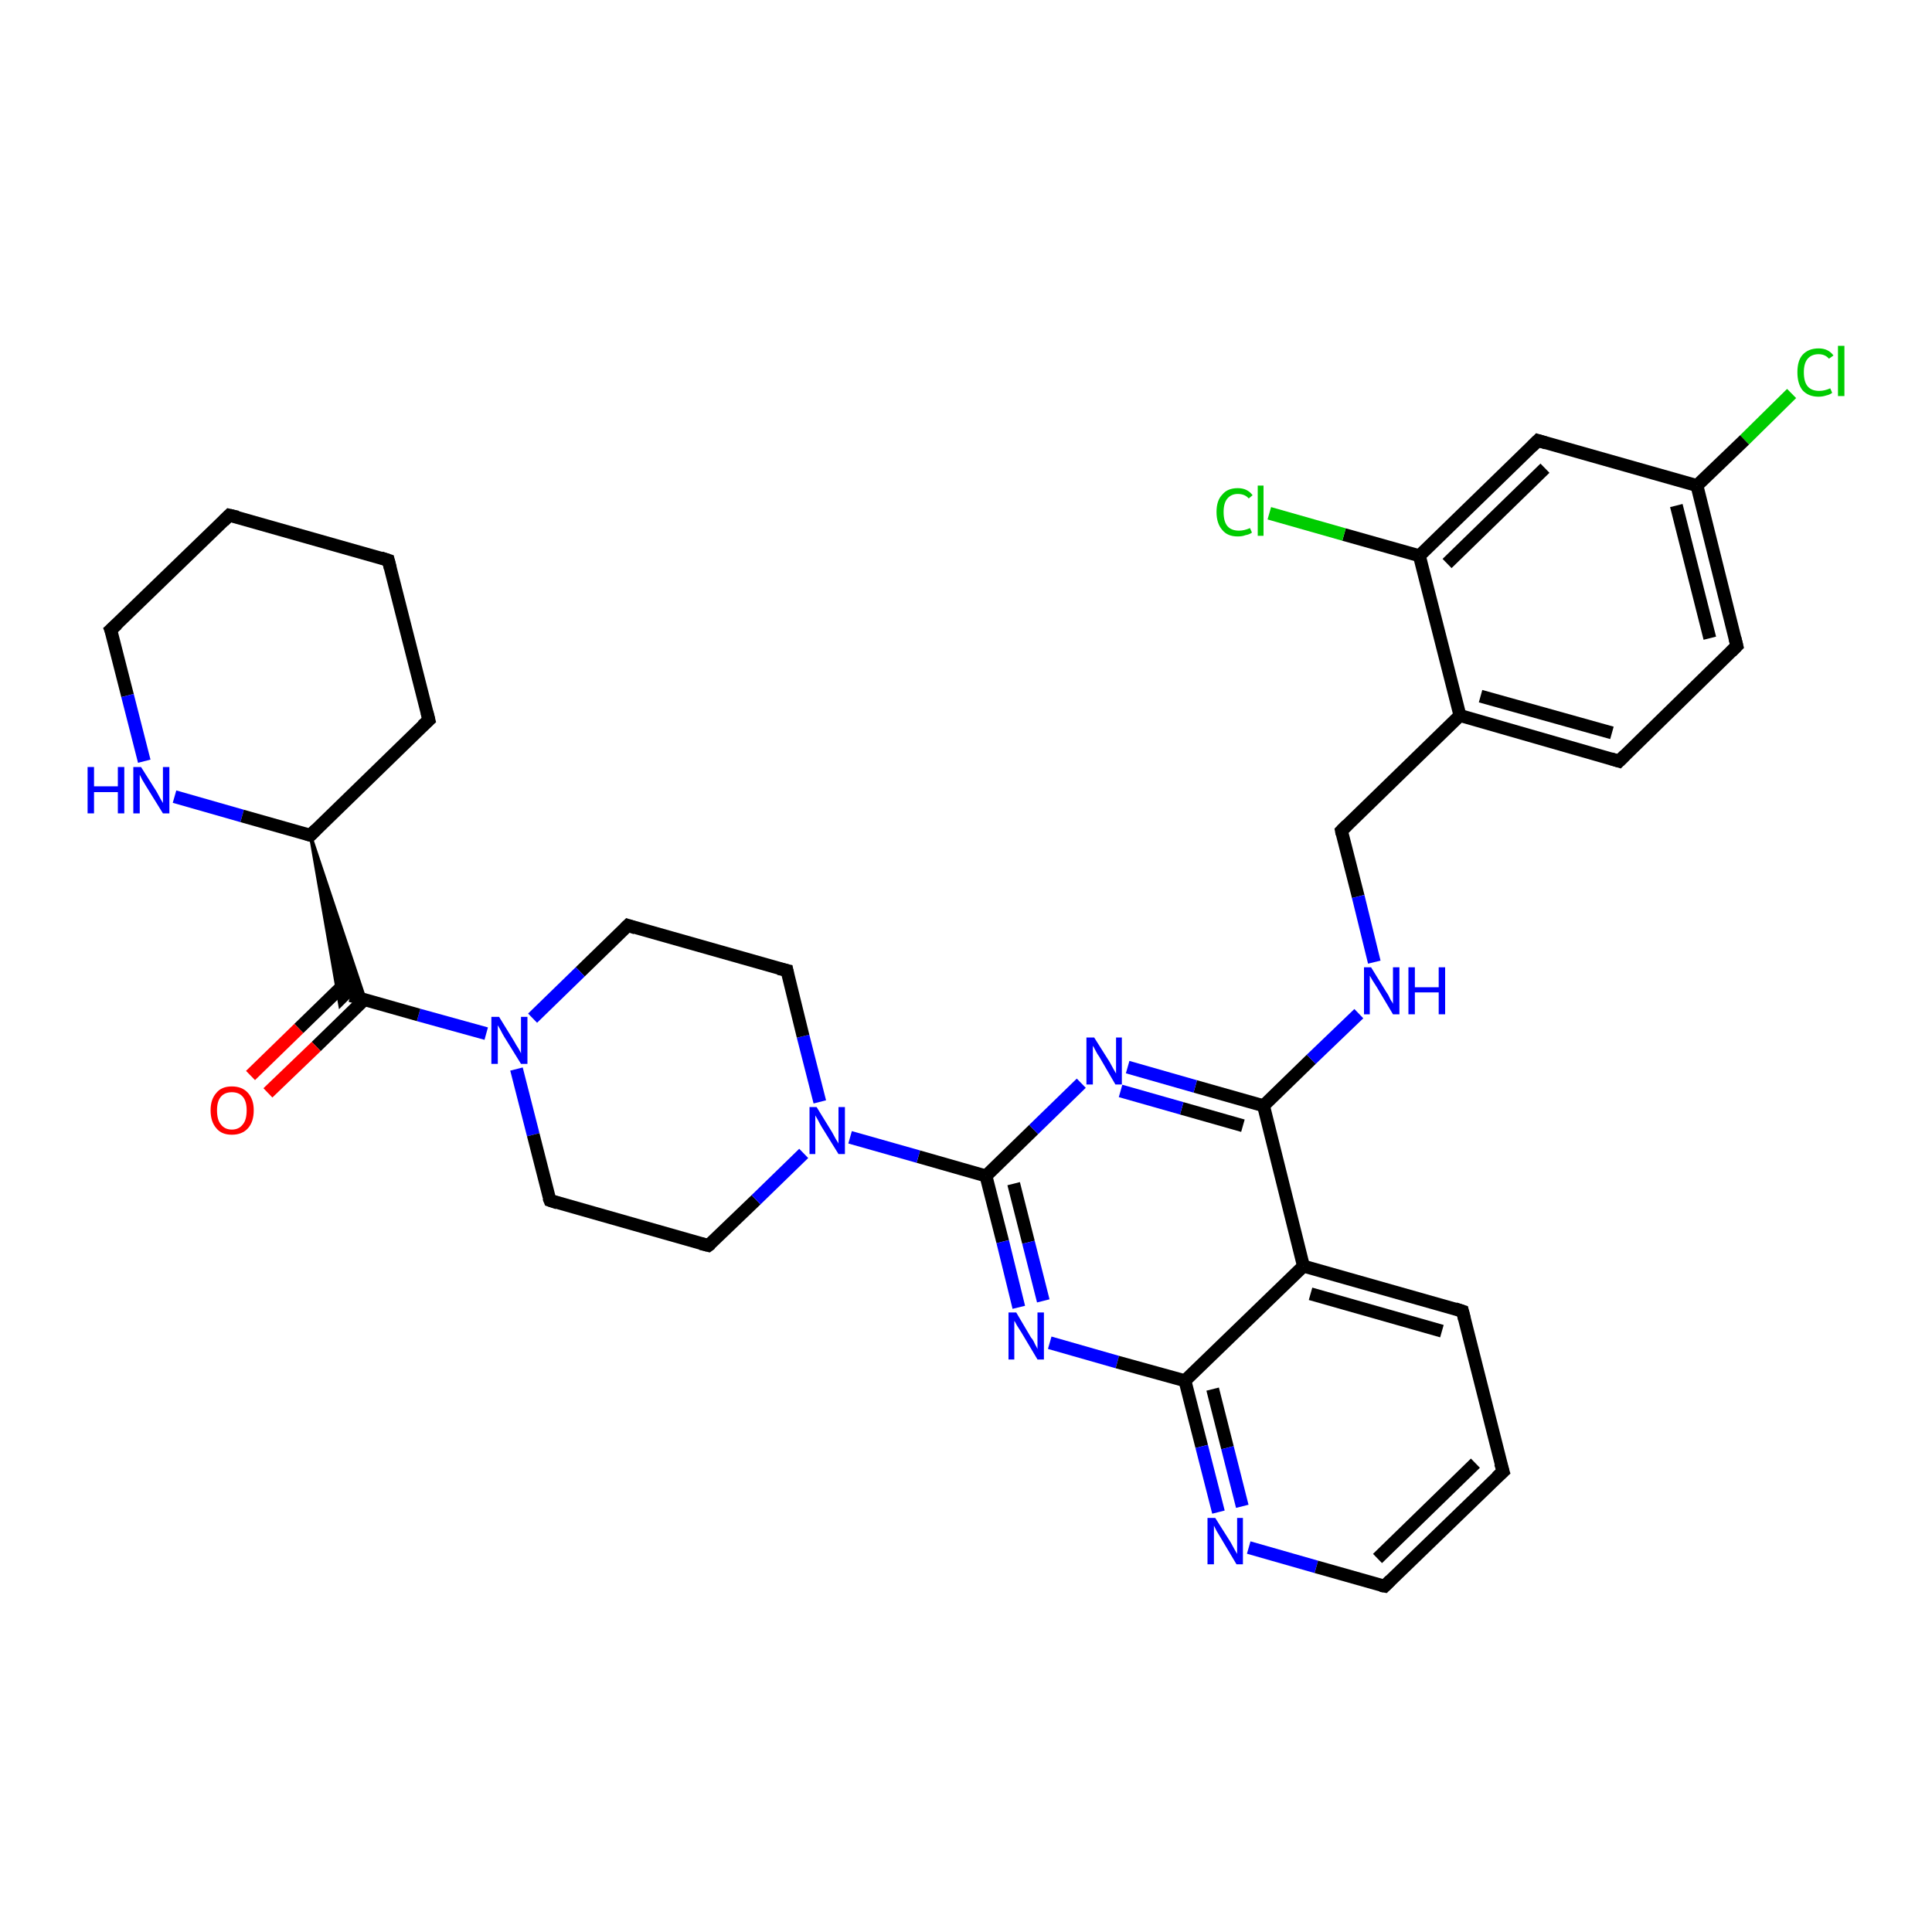 <?xml version='1.0' encoding='iso-8859-1'?>
<svg version='1.1' baseProfile='full'
              xmlns='http://www.w3.org/2000/svg'
                      xmlns:rdkit='http://www.rdkit.org/xml'
                      xmlns:xlink='http://www.w3.org/1999/xlink'
                  xml:space='preserve'
width='300px' height='300px' viewBox='0 0 300 300'>
<!-- END OF HEADER -->
<rect style='opacity:1.0;fill:#FFFFFF;stroke:none' width='300.0' height='300.0' x='0.0' y='0.0'> </rect>
<path class='bond-0 atom-0 atom-1' d='M 278.2,61.1 L 270.9,68.3' style='fill:none;fill-rule:evenodd;stroke:#00CC00;stroke-width:2.0px;stroke-linecap:butt;stroke-linejoin:miter;stroke-opacity:1' />
<path class='bond-0 atom-0 atom-1' d='M 270.9,68.3 L 263.5,75.4' style='fill:none;fill-rule:evenodd;stroke:#000000;stroke-width:2.0px;stroke-linecap:butt;stroke-linejoin:miter;stroke-opacity:1' />
<path class='bond-1 atom-1 atom-2' d='M 263.5,75.4 L 269.7,100.3' style='fill:none;fill-rule:evenodd;stroke:#000000;stroke-width:2.0px;stroke-linecap:butt;stroke-linejoin:miter;stroke-opacity:1' />
<path class='bond-1 atom-1 atom-2' d='M 260.3,78.5 L 265.5,99.1' style='fill:none;fill-rule:evenodd;stroke:#000000;stroke-width:2.0px;stroke-linecap:butt;stroke-linejoin:miter;stroke-opacity:1' />
<path class='bond-2 atom-2 atom-3' d='M 269.7,100.3 L 251.4,118.2' style='fill:none;fill-rule:evenodd;stroke:#000000;stroke-width:2.0px;stroke-linecap:butt;stroke-linejoin:miter;stroke-opacity:1' />
<path class='bond-3 atom-3 atom-4' d='M 251.4,118.2 L 226.7,111.1' style='fill:none;fill-rule:evenodd;stroke:#000000;stroke-width:2.0px;stroke-linecap:butt;stroke-linejoin:miter;stroke-opacity:1' />
<path class='bond-3 atom-3 atom-4' d='M 250.3,113.8 L 229.9,108.1' style='fill:none;fill-rule:evenodd;stroke:#000000;stroke-width:2.0px;stroke-linecap:butt;stroke-linejoin:miter;stroke-opacity:1' />
<path class='bond-4 atom-4 atom-5' d='M 226.7,111.1 L 208.3,129.0' style='fill:none;fill-rule:evenodd;stroke:#000000;stroke-width:2.0px;stroke-linecap:butt;stroke-linejoin:miter;stroke-opacity:1' />
<path class='bond-5 atom-5 atom-6' d='M 208.3,129.0 L 210.9,139.2' style='fill:none;fill-rule:evenodd;stroke:#000000;stroke-width:2.0px;stroke-linecap:butt;stroke-linejoin:miter;stroke-opacity:1' />
<path class='bond-5 atom-5 atom-6' d='M 210.9,139.2 L 213.4,149.4' style='fill:none;fill-rule:evenodd;stroke:#0000FF;stroke-width:2.0px;stroke-linecap:butt;stroke-linejoin:miter;stroke-opacity:1' />
<path class='bond-6 atom-6 atom-7' d='M 211.0,157.4 L 203.6,164.5' style='fill:none;fill-rule:evenodd;stroke:#0000FF;stroke-width:2.0px;stroke-linecap:butt;stroke-linejoin:miter;stroke-opacity:1' />
<path class='bond-6 atom-6 atom-7' d='M 203.6,164.5 L 196.2,171.7' style='fill:none;fill-rule:evenodd;stroke:#000000;stroke-width:2.0px;stroke-linecap:butt;stroke-linejoin:miter;stroke-opacity:1' />
<path class='bond-7 atom-7 atom-8' d='M 196.2,171.7 L 185.6,168.7' style='fill:none;fill-rule:evenodd;stroke:#000000;stroke-width:2.0px;stroke-linecap:butt;stroke-linejoin:miter;stroke-opacity:1' />
<path class='bond-7 atom-7 atom-8' d='M 185.6,168.7 L 175.1,165.7' style='fill:none;fill-rule:evenodd;stroke:#0000FF;stroke-width:2.0px;stroke-linecap:butt;stroke-linejoin:miter;stroke-opacity:1' />
<path class='bond-7 atom-7 atom-8' d='M 193.0,174.8 L 183.5,172.1' style='fill:none;fill-rule:evenodd;stroke:#000000;stroke-width:2.0px;stroke-linecap:butt;stroke-linejoin:miter;stroke-opacity:1' />
<path class='bond-7 atom-7 atom-8' d='M 183.5,172.1 L 174.0,169.4' style='fill:none;fill-rule:evenodd;stroke:#0000FF;stroke-width:2.0px;stroke-linecap:butt;stroke-linejoin:miter;stroke-opacity:1' />
<path class='bond-8 atom-8 atom-9' d='M 167.9,168.2 L 160.5,175.4' style='fill:none;fill-rule:evenodd;stroke:#0000FF;stroke-width:2.0px;stroke-linecap:butt;stroke-linejoin:miter;stroke-opacity:1' />
<path class='bond-8 atom-8 atom-9' d='M 160.5,175.4 L 153.1,182.6' style='fill:none;fill-rule:evenodd;stroke:#000000;stroke-width:2.0px;stroke-linecap:butt;stroke-linejoin:miter;stroke-opacity:1' />
<path class='bond-9 atom-9 atom-10' d='M 153.1,182.6 L 155.7,192.8' style='fill:none;fill-rule:evenodd;stroke:#000000;stroke-width:2.0px;stroke-linecap:butt;stroke-linejoin:miter;stroke-opacity:1' />
<path class='bond-9 atom-9 atom-10' d='M 155.7,192.8 L 158.2,203.0' style='fill:none;fill-rule:evenodd;stroke:#0000FF;stroke-width:2.0px;stroke-linecap:butt;stroke-linejoin:miter;stroke-opacity:1' />
<path class='bond-9 atom-9 atom-10' d='M 157.4,183.8 L 159.7,192.9' style='fill:none;fill-rule:evenodd;stroke:#000000;stroke-width:2.0px;stroke-linecap:butt;stroke-linejoin:miter;stroke-opacity:1' />
<path class='bond-9 atom-9 atom-10' d='M 159.7,192.9 L 162.0,202.0' style='fill:none;fill-rule:evenodd;stroke:#0000FF;stroke-width:2.0px;stroke-linecap:butt;stroke-linejoin:miter;stroke-opacity:1' />
<path class='bond-10 atom-10 atom-11' d='M 163.0,208.5 L 173.5,211.5' style='fill:none;fill-rule:evenodd;stroke:#0000FF;stroke-width:2.0px;stroke-linecap:butt;stroke-linejoin:miter;stroke-opacity:1' />
<path class='bond-10 atom-10 atom-11' d='M 173.5,211.5 L 184.0,214.4' style='fill:none;fill-rule:evenodd;stroke:#000000;stroke-width:2.0px;stroke-linecap:butt;stroke-linejoin:miter;stroke-opacity:1' />
<path class='bond-11 atom-11 atom-12' d='M 184.0,214.4 L 186.6,224.6' style='fill:none;fill-rule:evenodd;stroke:#000000;stroke-width:2.0px;stroke-linecap:butt;stroke-linejoin:miter;stroke-opacity:1' />
<path class='bond-11 atom-11 atom-12' d='M 186.6,224.6 L 189.2,234.8' style='fill:none;fill-rule:evenodd;stroke:#0000FF;stroke-width:2.0px;stroke-linecap:butt;stroke-linejoin:miter;stroke-opacity:1' />
<path class='bond-11 atom-11 atom-12' d='M 188.3,215.7 L 190.6,224.8' style='fill:none;fill-rule:evenodd;stroke:#000000;stroke-width:2.0px;stroke-linecap:butt;stroke-linejoin:miter;stroke-opacity:1' />
<path class='bond-11 atom-11 atom-12' d='M 190.6,224.8 L 192.9,233.9' style='fill:none;fill-rule:evenodd;stroke:#0000FF;stroke-width:2.0px;stroke-linecap:butt;stroke-linejoin:miter;stroke-opacity:1' />
<path class='bond-12 atom-12 atom-13' d='M 193.9,240.3 L 204.4,243.3' style='fill:none;fill-rule:evenodd;stroke:#0000FF;stroke-width:2.0px;stroke-linecap:butt;stroke-linejoin:miter;stroke-opacity:1' />
<path class='bond-12 atom-12 atom-13' d='M 204.4,243.3 L 215.0,246.3' style='fill:none;fill-rule:evenodd;stroke:#000000;stroke-width:2.0px;stroke-linecap:butt;stroke-linejoin:miter;stroke-opacity:1' />
<path class='bond-13 atom-13 atom-14' d='M 215.0,246.3 L 233.4,228.5' style='fill:none;fill-rule:evenodd;stroke:#000000;stroke-width:2.0px;stroke-linecap:butt;stroke-linejoin:miter;stroke-opacity:1' />
<path class='bond-13 atom-13 atom-14' d='M 213.9,242.0 L 229.1,227.2' style='fill:none;fill-rule:evenodd;stroke:#000000;stroke-width:2.0px;stroke-linecap:butt;stroke-linejoin:miter;stroke-opacity:1' />
<path class='bond-14 atom-14 atom-15' d='M 233.4,228.5 L 227.1,203.6' style='fill:none;fill-rule:evenodd;stroke:#000000;stroke-width:2.0px;stroke-linecap:butt;stroke-linejoin:miter;stroke-opacity:1' />
<path class='bond-15 atom-15 atom-16' d='M 227.1,203.6 L 202.4,196.6' style='fill:none;fill-rule:evenodd;stroke:#000000;stroke-width:2.0px;stroke-linecap:butt;stroke-linejoin:miter;stroke-opacity:1' />
<path class='bond-15 atom-15 atom-16' d='M 223.9,206.7 L 203.5,200.9' style='fill:none;fill-rule:evenodd;stroke:#000000;stroke-width:2.0px;stroke-linecap:butt;stroke-linejoin:miter;stroke-opacity:1' />
<path class='bond-16 atom-9 atom-17' d='M 153.1,182.6 L 142.6,179.6' style='fill:none;fill-rule:evenodd;stroke:#000000;stroke-width:2.0px;stroke-linecap:butt;stroke-linejoin:miter;stroke-opacity:1' />
<path class='bond-16 atom-9 atom-17' d='M 142.6,179.6 L 132.0,176.6' style='fill:none;fill-rule:evenodd;stroke:#0000FF;stroke-width:2.0px;stroke-linecap:butt;stroke-linejoin:miter;stroke-opacity:1' />
<path class='bond-17 atom-17 atom-18' d='M 127.3,171.1 L 124.7,160.9' style='fill:none;fill-rule:evenodd;stroke:#0000FF;stroke-width:2.0px;stroke-linecap:butt;stroke-linejoin:miter;stroke-opacity:1' />
<path class='bond-17 atom-17 atom-18' d='M 124.7,160.9 L 122.2,150.7' style='fill:none;fill-rule:evenodd;stroke:#000000;stroke-width:2.0px;stroke-linecap:butt;stroke-linejoin:miter;stroke-opacity:1' />
<path class='bond-18 atom-18 atom-19' d='M 122.2,150.7 L 97.5,143.7' style='fill:none;fill-rule:evenodd;stroke:#000000;stroke-width:2.0px;stroke-linecap:butt;stroke-linejoin:miter;stroke-opacity:1' />
<path class='bond-19 atom-19 atom-20' d='M 97.5,143.7 L 90.1,150.9' style='fill:none;fill-rule:evenodd;stroke:#000000;stroke-width:2.0px;stroke-linecap:butt;stroke-linejoin:miter;stroke-opacity:1' />
<path class='bond-19 atom-19 atom-20' d='M 90.1,150.9 L 82.7,158.1' style='fill:none;fill-rule:evenodd;stroke:#0000FF;stroke-width:2.0px;stroke-linecap:butt;stroke-linejoin:miter;stroke-opacity:1' />
<path class='bond-20 atom-20 atom-21' d='M 80.2,166.0 L 82.8,176.2' style='fill:none;fill-rule:evenodd;stroke:#0000FF;stroke-width:2.0px;stroke-linecap:butt;stroke-linejoin:miter;stroke-opacity:1' />
<path class='bond-20 atom-20 atom-21' d='M 82.8,176.2 L 85.4,186.4' style='fill:none;fill-rule:evenodd;stroke:#000000;stroke-width:2.0px;stroke-linecap:butt;stroke-linejoin:miter;stroke-opacity:1' />
<path class='bond-21 atom-21 atom-22' d='M 85.4,186.4 L 110.0,193.4' style='fill:none;fill-rule:evenodd;stroke:#000000;stroke-width:2.0px;stroke-linecap:butt;stroke-linejoin:miter;stroke-opacity:1' />
<path class='bond-22 atom-20 atom-23' d='M 75.5,160.5 L 65.0,157.6' style='fill:none;fill-rule:evenodd;stroke:#0000FF;stroke-width:2.0px;stroke-linecap:butt;stroke-linejoin:miter;stroke-opacity:1' />
<path class='bond-22 atom-20 atom-23' d='M 65.0,157.6 L 54.4,154.6' style='fill:none;fill-rule:evenodd;stroke:#000000;stroke-width:2.0px;stroke-linecap:butt;stroke-linejoin:miter;stroke-opacity:1' />
<path class='bond-23 atom-23 atom-24' d='M 53.9,152.4 L 46.4,159.7' style='fill:none;fill-rule:evenodd;stroke:#000000;stroke-width:2.0px;stroke-linecap:butt;stroke-linejoin:miter;stroke-opacity:1' />
<path class='bond-23 atom-23 atom-24' d='M 46.4,159.7 L 38.9,167.0' style='fill:none;fill-rule:evenodd;stroke:#FF0000;stroke-width:2.0px;stroke-linecap:butt;stroke-linejoin:miter;stroke-opacity:1' />
<path class='bond-23 atom-23 atom-24' d='M 56.6,155.2 L 49.1,162.5' style='fill:none;fill-rule:evenodd;stroke:#000000;stroke-width:2.0px;stroke-linecap:butt;stroke-linejoin:miter;stroke-opacity:1' />
<path class='bond-23 atom-23 atom-24' d='M 49.1,162.5 L 41.6,169.7' style='fill:none;fill-rule:evenodd;stroke:#FF0000;stroke-width:2.0px;stroke-linecap:butt;stroke-linejoin:miter;stroke-opacity:1' />
<path class='bond-24 atom-25 atom-23' d='M 48.2,129.7 L 56.7,155.2 L 54.4,154.6 Z' style='fill:#000000;fill-rule:evenodd;fill-opacity:1;stroke:#000000;stroke-width:0.5px;stroke-linecap:butt;stroke-linejoin:miter;stroke-opacity:1;' />
<path class='bond-24 atom-25 atom-23' d='M 48.2,129.7 L 54.4,154.6 L 52.8,156.2 Z' style='fill:#000000;fill-rule:evenodd;fill-opacity:1;stroke:#000000;stroke-width:0.5px;stroke-linecap:butt;stroke-linejoin:miter;stroke-opacity:1;' />
<path class='bond-25 atom-25 atom-26' d='M 48.2,129.7 L 66.6,111.8' style='fill:none;fill-rule:evenodd;stroke:#000000;stroke-width:2.0px;stroke-linecap:butt;stroke-linejoin:miter;stroke-opacity:1' />
<path class='bond-26 atom-26 atom-27' d='M 66.6,111.8 L 60.3,87.0' style='fill:none;fill-rule:evenodd;stroke:#000000;stroke-width:2.0px;stroke-linecap:butt;stroke-linejoin:miter;stroke-opacity:1' />
<path class='bond-27 atom-27 atom-28' d='M 60.3,87.0 L 35.6,80.0' style='fill:none;fill-rule:evenodd;stroke:#000000;stroke-width:2.0px;stroke-linecap:butt;stroke-linejoin:miter;stroke-opacity:1' />
<path class='bond-28 atom-28 atom-29' d='M 35.6,80.0 L 17.2,97.8' style='fill:none;fill-rule:evenodd;stroke:#000000;stroke-width:2.0px;stroke-linecap:butt;stroke-linejoin:miter;stroke-opacity:1' />
<path class='bond-29 atom-29 atom-30' d='M 17.2,97.8 L 19.8,108.0' style='fill:none;fill-rule:evenodd;stroke:#000000;stroke-width:2.0px;stroke-linecap:butt;stroke-linejoin:miter;stroke-opacity:1' />
<path class='bond-29 atom-29 atom-30' d='M 19.8,108.0 L 22.4,118.2' style='fill:none;fill-rule:evenodd;stroke:#0000FF;stroke-width:2.0px;stroke-linecap:butt;stroke-linejoin:miter;stroke-opacity:1' />
<path class='bond-30 atom-4 atom-31' d='M 226.7,111.1 L 220.4,86.3' style='fill:none;fill-rule:evenodd;stroke:#000000;stroke-width:2.0px;stroke-linecap:butt;stroke-linejoin:miter;stroke-opacity:1' />
<path class='bond-31 atom-31 atom-32' d='M 220.4,86.3 L 208.7,83.0' style='fill:none;fill-rule:evenodd;stroke:#000000;stroke-width:2.0px;stroke-linecap:butt;stroke-linejoin:miter;stroke-opacity:1' />
<path class='bond-31 atom-31 atom-32' d='M 208.7,83.0 L 197.1,79.7' style='fill:none;fill-rule:evenodd;stroke:#00CC00;stroke-width:2.0px;stroke-linecap:butt;stroke-linejoin:miter;stroke-opacity:1' />
<path class='bond-32 atom-31 atom-33' d='M 220.4,86.3 L 238.8,68.4' style='fill:none;fill-rule:evenodd;stroke:#000000;stroke-width:2.0px;stroke-linecap:butt;stroke-linejoin:miter;stroke-opacity:1' />
<path class='bond-32 atom-31 atom-33' d='M 224.7,87.5 L 239.9,72.7' style='fill:none;fill-rule:evenodd;stroke:#000000;stroke-width:2.0px;stroke-linecap:butt;stroke-linejoin:miter;stroke-opacity:1' />
<path class='bond-33 atom-33 atom-1' d='M 238.8,68.4 L 263.5,75.4' style='fill:none;fill-rule:evenodd;stroke:#000000;stroke-width:2.0px;stroke-linecap:butt;stroke-linejoin:miter;stroke-opacity:1' />
<path class='bond-34 atom-16 atom-7' d='M 202.4,196.6 L 196.2,171.7' style='fill:none;fill-rule:evenodd;stroke:#000000;stroke-width:2.0px;stroke-linecap:butt;stroke-linejoin:miter;stroke-opacity:1' />
<path class='bond-35 atom-22 atom-17' d='M 110.0,193.4 L 117.4,186.3' style='fill:none;fill-rule:evenodd;stroke:#000000;stroke-width:2.0px;stroke-linecap:butt;stroke-linejoin:miter;stroke-opacity:1' />
<path class='bond-35 atom-22 atom-17' d='M 117.4,186.3 L 124.8,179.1' style='fill:none;fill-rule:evenodd;stroke:#0000FF;stroke-width:2.0px;stroke-linecap:butt;stroke-linejoin:miter;stroke-opacity:1' />
<path class='bond-36 atom-30 atom-25' d='M 27.1,123.7 L 37.6,126.7' style='fill:none;fill-rule:evenodd;stroke:#0000FF;stroke-width:2.0px;stroke-linecap:butt;stroke-linejoin:miter;stroke-opacity:1' />
<path class='bond-36 atom-30 atom-25' d='M 37.6,126.7 L 48.2,129.7' style='fill:none;fill-rule:evenodd;stroke:#000000;stroke-width:2.0px;stroke-linecap:butt;stroke-linejoin:miter;stroke-opacity:1' />
<path class='bond-37 atom-16 atom-11' d='M 202.4,196.6 L 184.0,214.4' style='fill:none;fill-rule:evenodd;stroke:#000000;stroke-width:2.0px;stroke-linecap:butt;stroke-linejoin:miter;stroke-opacity:1' />
<path d='M 269.4,99.1 L 269.7,100.3 L 268.8,101.2' style='fill:none;stroke:#000000;stroke-width:2.0px;stroke-linecap:butt;stroke-linejoin:miter;stroke-opacity:1;' />
<path d='M 252.3,117.3 L 251.4,118.2 L 250.1,117.8' style='fill:none;stroke:#000000;stroke-width:2.0px;stroke-linecap:butt;stroke-linejoin:miter;stroke-opacity:1;' />
<path d='M 209.2,128.1 L 208.3,129.0 L 208.4,129.5' style='fill:none;stroke:#000000;stroke-width:2.0px;stroke-linecap:butt;stroke-linejoin:miter;stroke-opacity:1;' />
<path d='M 214.4,246.2 L 215.0,246.3 L 215.9,245.4' style='fill:none;stroke:#000000;stroke-width:2.0px;stroke-linecap:butt;stroke-linejoin:miter;stroke-opacity:1;' />
<path d='M 232.4,229.4 L 233.4,228.5 L 233.0,227.2' style='fill:none;stroke:#000000;stroke-width:2.0px;stroke-linecap:butt;stroke-linejoin:miter;stroke-opacity:1;' />
<path d='M 227.4,204.8 L 227.1,203.6 L 225.9,203.2' style='fill:none;stroke:#000000;stroke-width:2.0px;stroke-linecap:butt;stroke-linejoin:miter;stroke-opacity:1;' />
<path d='M 122.3,151.2 L 122.2,150.7 L 120.9,150.4' style='fill:none;stroke:#000000;stroke-width:2.0px;stroke-linecap:butt;stroke-linejoin:miter;stroke-opacity:1;' />
<path d='M 98.7,144.1 L 97.5,143.7 L 97.1,144.1' style='fill:none;stroke:#000000;stroke-width:2.0px;stroke-linecap:butt;stroke-linejoin:miter;stroke-opacity:1;' />
<path d='M 85.2,185.9 L 85.4,186.4 L 86.6,186.8' style='fill:none;stroke:#000000;stroke-width:2.0px;stroke-linecap:butt;stroke-linejoin:miter;stroke-opacity:1;' />
<path d='M 108.8,193.1 L 110.0,193.4 L 110.4,193.1' style='fill:none;stroke:#000000;stroke-width:2.0px;stroke-linecap:butt;stroke-linejoin:miter;stroke-opacity:1;' />
<path d='M 49.1,128.8 L 48.2,129.7 L 47.6,129.5' style='fill:none;stroke:#000000;stroke-width:2.0px;stroke-linecap:butt;stroke-linejoin:miter;stroke-opacity:1;' />
<path d='M 65.6,112.7 L 66.6,111.8 L 66.3,110.6' style='fill:none;stroke:#000000;stroke-width:2.0px;stroke-linecap:butt;stroke-linejoin:miter;stroke-opacity:1;' />
<path d='M 60.6,88.2 L 60.3,87.0 L 59.1,86.6' style='fill:none;stroke:#000000;stroke-width:2.0px;stroke-linecap:butt;stroke-linejoin:miter;stroke-opacity:1;' />
<path d='M 36.9,80.3 L 35.6,80.0 L 34.7,80.9' style='fill:none;stroke:#000000;stroke-width:2.0px;stroke-linecap:butt;stroke-linejoin:miter;stroke-opacity:1;' />
<path d='M 18.2,96.9 L 17.2,97.8 L 17.4,98.3' style='fill:none;stroke:#000000;stroke-width:2.0px;stroke-linecap:butt;stroke-linejoin:miter;stroke-opacity:1;' />
<path d='M 237.9,69.3 L 238.8,68.4 L 240.1,68.8' style='fill:none;stroke:#000000;stroke-width:2.0px;stroke-linecap:butt;stroke-linejoin:miter;stroke-opacity:1;' />
<path class='atom-0' d='M 279.1 57.8
Q 279.1 56.0, 279.9 55.1
Q 280.8 54.1, 282.4 54.1
Q 283.9 54.1, 284.7 55.2
L 284.0 55.7
Q 283.4 55.0, 282.4 55.0
Q 281.3 55.0, 280.7 55.7
Q 280.1 56.4, 280.1 57.8
Q 280.1 59.3, 280.7 60.0
Q 281.3 60.7, 282.5 60.7
Q 283.3 60.7, 284.2 60.3
L 284.5 61.0
Q 284.1 61.3, 283.6 61.4
Q 283.0 61.6, 282.4 61.6
Q 280.8 61.6, 279.9 60.6
Q 279.1 59.6, 279.1 57.8
' fill='#00CC00'/>
<path class='atom-0' d='M 285.4 53.7
L 286.4 53.7
L 286.4 61.5
L 285.4 61.5
L 285.4 53.7
' fill='#00CC00'/>
<path class='atom-6' d='M 212.9 150.2
L 215.3 154.1
Q 215.6 154.5, 215.9 155.2
Q 216.3 155.8, 216.3 155.9
L 216.3 150.2
L 217.3 150.2
L 217.3 157.5
L 216.3 157.5
L 213.8 153.3
Q 213.5 152.8, 213.1 152.2
Q 212.8 151.7, 212.7 151.5
L 212.7 157.5
L 211.8 157.5
L 211.8 150.2
L 212.9 150.2
' fill='#0000FF'/>
<path class='atom-6' d='M 218.7 150.2
L 219.7 150.2
L 219.7 153.3
L 223.4 153.3
L 223.4 150.2
L 224.4 150.2
L 224.4 157.5
L 223.4 157.5
L 223.4 154.1
L 219.7 154.1
L 219.7 157.5
L 218.7 157.5
L 218.7 150.2
' fill='#0000FF'/>
<path class='atom-8' d='M 169.9 161.1
L 172.3 164.9
Q 172.5 165.3, 172.9 166.0
Q 173.3 166.7, 173.3 166.7
L 173.3 161.1
L 174.2 161.1
L 174.2 168.4
L 173.2 168.4
L 170.7 164.1
Q 170.4 163.7, 170.1 163.1
Q 169.8 162.5, 169.7 162.4
L 169.7 168.4
L 168.7 168.4
L 168.7 161.1
L 169.9 161.1
' fill='#0000FF'/>
<path class='atom-10' d='M 157.8 203.8
L 160.1 207.7
Q 160.4 208.0, 160.7 208.7
Q 161.1 209.4, 161.1 209.5
L 161.1 203.8
L 162.1 203.8
L 162.1 211.1
L 161.1 211.1
L 158.6 206.9
Q 158.3 206.4, 157.9 205.8
Q 157.6 205.2, 157.5 205.1
L 157.5 211.1
L 156.6 211.1
L 156.6 203.8
L 157.8 203.8
' fill='#0000FF'/>
<path class='atom-12' d='M 188.7 235.7
L 191.1 239.5
Q 191.3 239.9, 191.7 240.6
Q 192.1 241.3, 192.1 241.3
L 192.1 235.7
L 193.0 235.7
L 193.0 242.9
L 192.0 242.9
L 189.5 238.7
Q 189.2 238.2, 188.9 237.7
Q 188.6 237.1, 188.5 236.9
L 188.5 242.9
L 187.5 242.9
L 187.5 235.7
L 188.7 235.7
' fill='#0000FF'/>
<path class='atom-17' d='M 126.8 171.9
L 129.2 175.8
Q 129.4 176.2, 129.8 176.9
Q 130.2 177.5, 130.2 177.6
L 130.2 171.9
L 131.2 171.9
L 131.2 179.2
L 130.2 179.2
L 127.6 175.0
Q 127.3 174.5, 127.0 173.9
Q 126.7 173.4, 126.6 173.2
L 126.6 179.2
L 125.7 179.2
L 125.7 171.9
L 126.8 171.9
' fill='#0000FF'/>
<path class='atom-20' d='M 77.5 157.9
L 79.9 161.8
Q 80.1 162.2, 80.5 162.8
Q 80.9 163.5, 80.9 163.6
L 80.9 157.9
L 81.9 157.9
L 81.9 165.2
L 80.9 165.2
L 78.3 161.0
Q 78.0 160.5, 77.7 159.9
Q 77.4 159.4, 77.3 159.2
L 77.3 165.2
L 76.3 165.2
L 76.3 157.9
L 77.5 157.9
' fill='#0000FF'/>
<path class='atom-24' d='M 32.7 172.4
Q 32.7 170.7, 33.6 169.7
Q 34.4 168.7, 36.0 168.7
Q 37.6 168.7, 38.5 169.7
Q 39.4 170.7, 39.4 172.4
Q 39.4 174.2, 38.5 175.2
Q 37.6 176.2, 36.0 176.2
Q 34.4 176.2, 33.6 175.2
Q 32.7 174.2, 32.7 172.4
M 36.0 175.4
Q 37.1 175.4, 37.7 174.6
Q 38.3 173.9, 38.3 172.4
Q 38.3 171.0, 37.7 170.3
Q 37.1 169.6, 36.0 169.6
Q 34.9 169.6, 34.3 170.3
Q 33.7 171.0, 33.7 172.4
Q 33.7 173.9, 34.3 174.6
Q 34.9 175.4, 36.0 175.4
' fill='#FF0000'/>
<path class='atom-30' d='M 13.6 119.1
L 14.6 119.1
L 14.6 122.1
L 18.3 122.1
L 18.3 119.1
L 19.3 119.1
L 19.3 126.3
L 18.3 126.3
L 18.3 123.0
L 14.6 123.0
L 14.6 126.3
L 13.6 126.3
L 13.6 119.1
' fill='#0000FF'/>
<path class='atom-30' d='M 21.9 119.1
L 24.3 122.9
Q 24.5 123.3, 24.9 124.0
Q 25.3 124.7, 25.3 124.7
L 25.3 119.1
L 26.3 119.1
L 26.3 126.3
L 25.3 126.3
L 22.7 122.1
Q 22.4 121.6, 22.1 121.1
Q 21.8 120.5, 21.7 120.3
L 21.7 126.3
L 20.7 126.3
L 20.7 119.1
L 21.9 119.1
' fill='#0000FF'/>
<path class='atom-32' d='M 188.9 79.5
Q 188.9 77.7, 189.8 76.8
Q 190.6 75.8, 192.2 75.8
Q 193.7 75.8, 194.5 76.9
L 193.9 77.4
Q 193.3 76.7, 192.2 76.7
Q 191.2 76.7, 190.6 77.4
Q 190.0 78.1, 190.0 79.5
Q 190.0 81.0, 190.6 81.7
Q 191.2 82.4, 192.4 82.4
Q 193.2 82.4, 194.1 82.0
L 194.4 82.7
Q 194.0 83.0, 193.4 83.1
Q 192.9 83.3, 192.2 83.3
Q 190.6 83.3, 189.8 82.3
Q 188.9 81.3, 188.9 79.5
' fill='#00CC00'/>
<path class='atom-32' d='M 195.3 75.4
L 196.2 75.4
L 196.2 83.2
L 195.3 83.2
L 195.3 75.4
' fill='#00CC00'/>
</svg>
